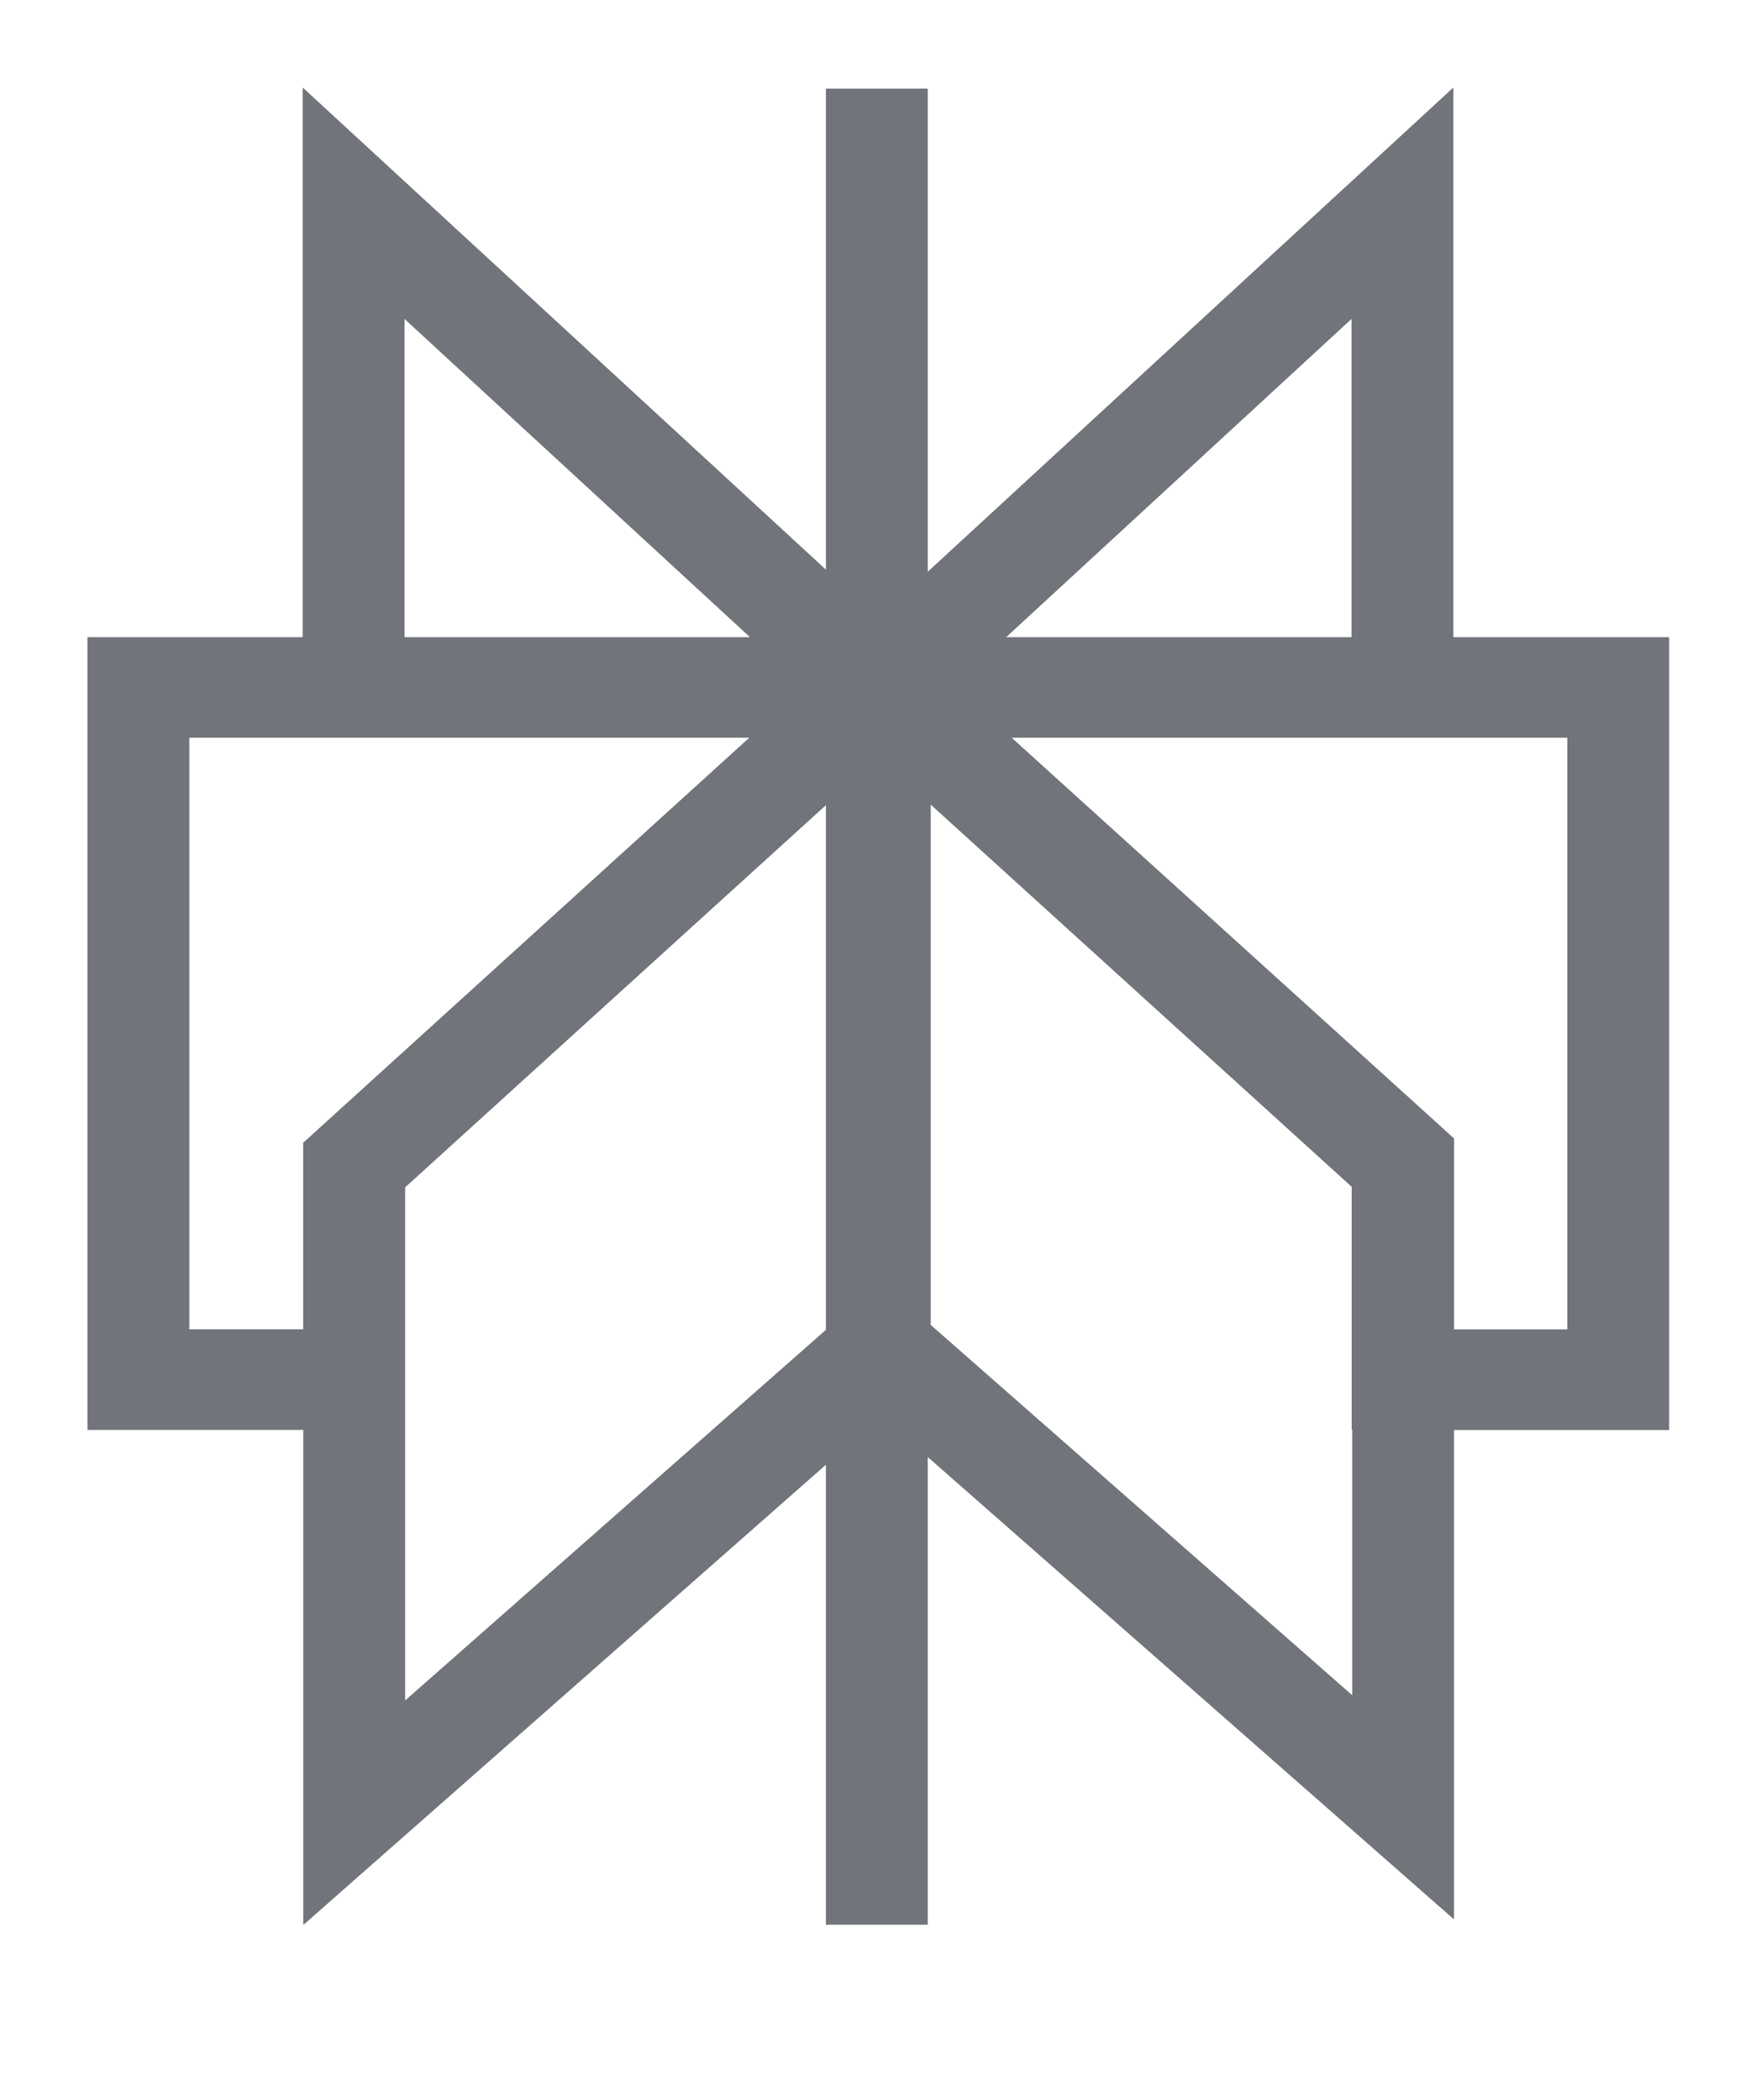 <svg xmlns="http://www.w3.org/2000/svg" width="20" height="24" fill="none"><path fill="#71747a" fill-rule="evenodd" d="m3.459 1 5.98 5.51V1.013h1.164v5.521L16.61 1v6.282h2.466v9.061h-2.459v5.593l-6.014-5.284v5.345H9.439V16.74L3.466 22v-5.658H1v-9.06h2.459zm5.102 7.431H2.164v6.761h1.301V13.06l5.097-4.628zM4.63 13.57v5.864l4.809-4.236V9.202zm6.007 1.573V9.196l4.811 4.368v2.778h.006v3.032l-4.817-4.232zm5.981.05h1.294V8.431h-6.35l5.056 4.58zm-1.172-7.911V3.645l-3.947 3.637zm-6.875 0H4.623V3.645z"/></svg>